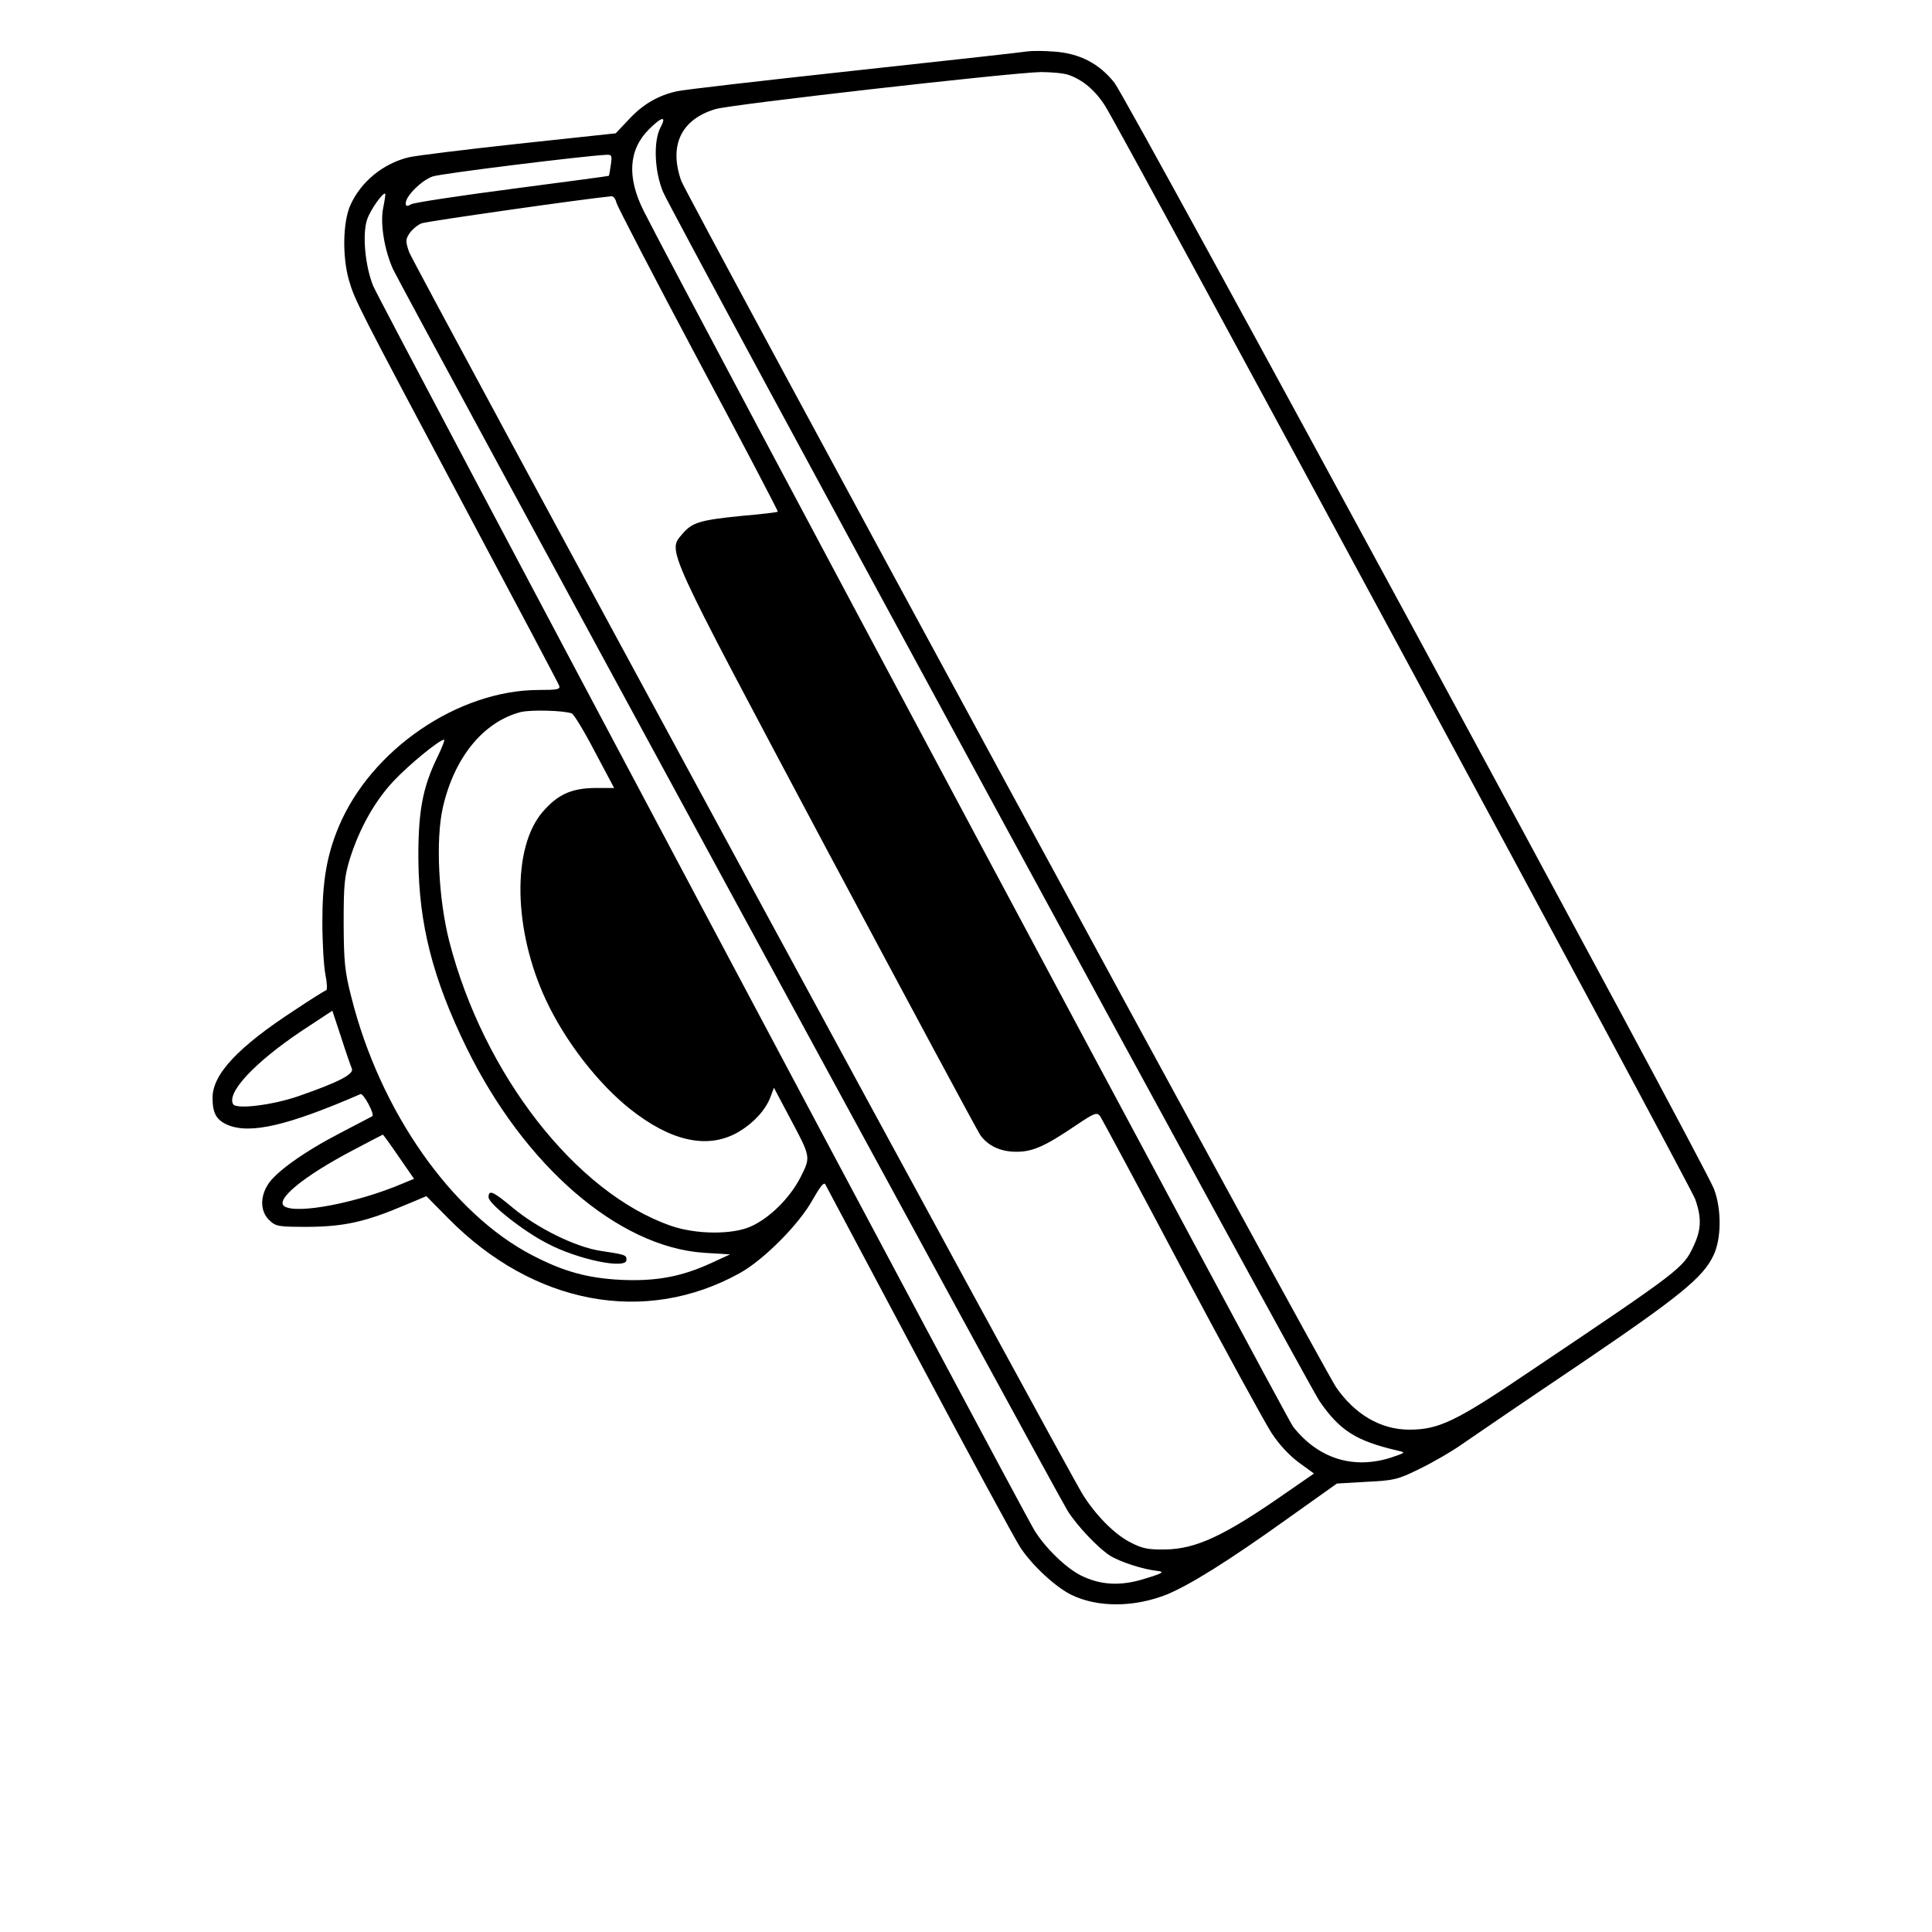 <?xml version="1.0" encoding="UTF-8"?>
<svg xmlns="http://www.w3.org/2000/svg" xmlns:xlink="http://www.w3.org/1999/xlink" width="80px" height="80px" viewBox="0 0 80 80" version="1.1">
<g id="surface1">
<path style=" stroke:none;fill-rule:nonzero;fill:rgb(0%,0%,0%);fill-opacity:1;" d="M 42.57 2.125 C 42.387 2.16 39.145 2.516 35.371 2.926 C 31.602 3.336 28.285 3.715 28.023 3.781 C 27.246 3.953 26.617 4.32 26.035 4.949 L 25.496 5.52 L 21.461 5.953 C 19.246 6.195 17.199 6.445 16.914 6.516 C 15.852 6.777 14.938 7.531 14.504 8.504 C 14.195 9.211 14.172 10.617 14.445 11.59 C 14.707 12.469 14.754 12.559 19.27 21.051 C 21.371 24.996 23.121 28.297 23.152 28.387 C 23.211 28.547 23.086 28.57 22.32 28.57 C 18.973 28.57 15.359 31.039 14.023 34.238 C 13.531 35.418 13.348 36.492 13.348 38.172 C 13.348 39.016 13.406 40 13.473 40.344 C 13.543 40.688 13.555 40.984 13.508 41.004 C 13.453 41.016 12.867 41.383 12.219 41.816 C 9.863 43.348 8.801 44.48 8.801 45.453 C 8.801 46.102 8.961 46.379 9.43 46.582 C 10.367 46.973 11.93 46.605 14.926 45.305 C 15.039 45.246 15.52 46.125 15.418 46.219 C 15.395 46.23 14.801 46.547 14.09 46.914 C 12.57 47.703 11.395 48.547 11.086 49.062 C 10.754 49.59 10.789 50.184 11.152 50.527 C 11.43 50.789 11.52 50.801 12.777 50.801 C 14.25 50.789 15.145 50.594 16.777 49.898 L 17.656 49.531 L 18.57 50.457 C 22.09 54.023 26.707 54.891 30.629 52.719 C 31.621 52.172 33.098 50.688 33.656 49.668 C 33.953 49.145 34.113 48.938 34.172 49.039 C 34.219 49.133 35.965 52.41 38.059 56.344 C 40.148 60.273 42.035 63.75 42.25 64.078 C 42.742 64.824 43.715 65.727 44.379 66.047 C 45.473 66.57 46.973 66.559 48.32 66.023 C 49.281 65.621 50.824 64.664 53.223 62.949 L 55.359 61.43 L 56.582 61.359 C 57.703 61.305 57.875 61.27 58.754 60.836 C 59.281 60.582 60.102 60.113 60.57 59.781 C 61.039 59.453 63.223 57.965 65.43 56.48 C 69.543 53.691 70.516 52.902 70.949 51.988 C 71.281 51.305 71.293 50.078 70.973 49.234 C 70.594 48.219 46.688 4.102 46.148 3.43 C 45.52 2.629 44.695 2.207 43.656 2.137 C 43.246 2.102 42.766 2.102 42.57 2.125 Z M 44.238 3.098 C 44.836 3.305 45.348 3.738 45.762 4.387 C 46.48 5.52 70 49.098 70.195 49.656 C 70.469 50.434 70.445 50.926 70.125 51.602 C 69.691 52.516 69.645 52.559 63.258 56.848 C 60.273 58.867 59.566 59.199 58.355 59.199 C 57.176 59.199 56.102 58.57 55.324 57.441 C 54.777 56.652 28.422 8.09 28.207 7.484 C 27.691 6.012 28.207 4.938 29.633 4.516 C 30.297 4.32 41.898 3.004 43.098 2.984 C 43.508 2.984 44.023 3.027 44.238 3.098 Z M 27.348 5.281 C 27.051 5.852 27.098 7.086 27.453 7.941 C 27.77 8.742 54.137 57.293 54.641 58.023 C 55.484 59.246 56.16 59.668 57.887 60.07 C 58.219 60.148 58.207 60.148 57.602 60.355 C 56.035 60.855 54.582 60.398 53.543 59.074 C 53.246 58.676 28.23 11.863 26.664 8.754 C 25.953 7.348 26.023 6.207 26.867 5.359 C 27.418 4.812 27.613 4.789 27.348 5.281 Z M 25.293 6.824 C 25.258 7.062 25.223 7.27 25.211 7.281 C 25.199 7.293 23.406 7.531 21.234 7.816 C 19.051 8.102 17.152 8.387 17.027 8.457 C 16.848 8.559 16.801 8.547 16.801 8.41 C 16.801 8.113 17.473 7.453 17.922 7.305 C 18.25 7.188 24.148 6.457 25.109 6.41 C 25.336 6.398 25.348 6.445 25.293 6.824 Z M 15.875 8.57 C 15.727 9.211 15.91 10.332 16.273 11.145 C 16.57 11.805 43.781 61.887 44.207 62.559 C 44.594 63.176 45.461 64.09 45.953 64.41 C 46.379 64.676 47.324 64.984 47.941 65.051 C 48.23 65.086 48.148 65.145 47.441 65.359 C 46.41 65.691 45.566 65.645 44.73 65.223 C 44.113 64.902 43.27 64.078 42.836 63.371 C 42.23 62.379 15.703 12.469 15.453 11.84 C 15.121 11.027 14.996 9.703 15.199 9.098 C 15.324 8.707 15.863 7.941 15.953 8.023 C 15.965 8.047 15.93 8.297 15.875 8.57 Z M 25.531 8.41 C 25.578 8.57 27.098 11.508 28.926 14.938 C 30.754 18.355 32.23 21.176 32.207 21.188 C 32.184 21.211 31.531 21.293 30.742 21.359 C 28.996 21.531 28.664 21.633 28.273 22.09 C 27.633 22.848 27.441 22.398 34.219 35.145 C 37.602 41.484 40.469 46.824 40.594 47.004 C 40.914 47.453 41.453 47.703 42.113 47.691 C 42.766 47.691 43.293 47.453 44.559 46.594 C 45.324 46.078 45.418 46.047 45.555 46.219 C 45.621 46.32 47.145 49.145 48.914 52.492 C 50.695 55.84 52.379 58.914 52.652 59.336 C 52.973 59.828 53.395 60.273 53.781 60.559 L 54.41 61.016 L 53.234 61.828 C 50.676 63.613 49.508 64.148 48.23 64.16 C 47.52 64.172 47.281 64.113 46.801 63.863 C 46.148 63.531 45.371 62.742 44.836 61.887 C 44.102 60.707 17.098 10.891 16.938 10.434 C 16.789 9.988 16.789 9.91 16.961 9.656 C 17.074 9.496 17.293 9.312 17.461 9.246 C 17.68 9.164 24.07 8.25 25.324 8.125 C 25.406 8.125 25.496 8.25 25.531 8.41 Z M 23.68 29.543 C 23.762 29.578 24.195 30.285 24.629 31.121 L 25.43 32.629 L 24.629 32.629 C 23.656 32.641 23.086 32.902 22.469 33.621 C 21.188 35.109 21.258 38.527 22.605 41.406 C 23.406 43.121 24.754 44.855 26.09 45.922 C 27.762 47.246 29.258 47.59 30.504 46.914 C 31.164 46.547 31.703 45.977 31.91 45.406 L 32.047 45.039 L 32.664 46.207 C 33.59 47.941 33.578 47.887 33.145 48.754 C 32.707 49.602 31.887 50.422 31.109 50.777 C 30.344 51.133 28.812 51.121 27.77 50.754 C 23.84 49.383 20.023 44.48 18.605 38.984 C 18.16 37.246 18.035 34.801 18.332 33.461 C 18.801 31.371 20.012 29.887 21.566 29.484 C 21.988 29.383 23.359 29.418 23.68 29.543 Z M 18.09 31.395 C 17.496 32.629 17.312 33.621 17.324 35.602 C 17.348 38.273 17.922 40.527 19.312 43.371 C 21.715 48.285 25.602 51.633 29.145 51.875 L 30.23 51.941 L 29.406 52.32 C 28.207 52.867 27.152 53.062 25.715 52.996 C 24.332 52.926 23.336 52.652 22.059 51.988 C 18.707 50.262 15.727 46 14.547 41.281 C 14.273 40.219 14.238 39.816 14.23 38.23 C 14.23 36.617 14.262 36.297 14.492 35.543 C 14.891 34.297 15.508 33.188 16.285 32.355 C 16.914 31.68 18.195 30.629 18.387 30.629 C 18.434 30.629 18.297 30.973 18.09 31.395 Z M 14.57 44.25 C 14.664 44.48 14.023 44.812 12.344 45.395 C 11.27 45.762 9.805 45.941 9.656 45.727 C 9.371 45.246 10.539 44 12.48 42.695 L 13.762 41.852 L 14.125 42.949 C 14.32 43.566 14.527 44.148 14.57 44.25 Z M 16.504 47.887 L 17.145 48.812 L 16.652 49.016 C 14.789 49.805 12.309 50.285 11.781 49.953 C 11.371 49.691 12.559 48.707 14.629 47.621 C 15.293 47.27 15.84 46.984 15.852 46.984 C 15.863 46.973 16.16 47.383 16.504 47.887 Z M 16.504 47.887 "/>
<path style=" stroke:none;fill-rule:nonzero;fill:rgb(0%,0%,0%);fill-opacity:1;" d="M 20.23 49.578 C 20.23 49.84 21.656 50.973 22.652 51.484 C 23.93 52.16 25.941 52.57 25.941 52.172 C 25.941 51.965 25.91 51.953 24.855 51.793 C 23.828 51.633 22.262 50.867 21.234 50.012 C 20.41 49.324 20.23 49.246 20.23 49.578 Z M 20.23 49.578 "/>
</g>
</svg>
